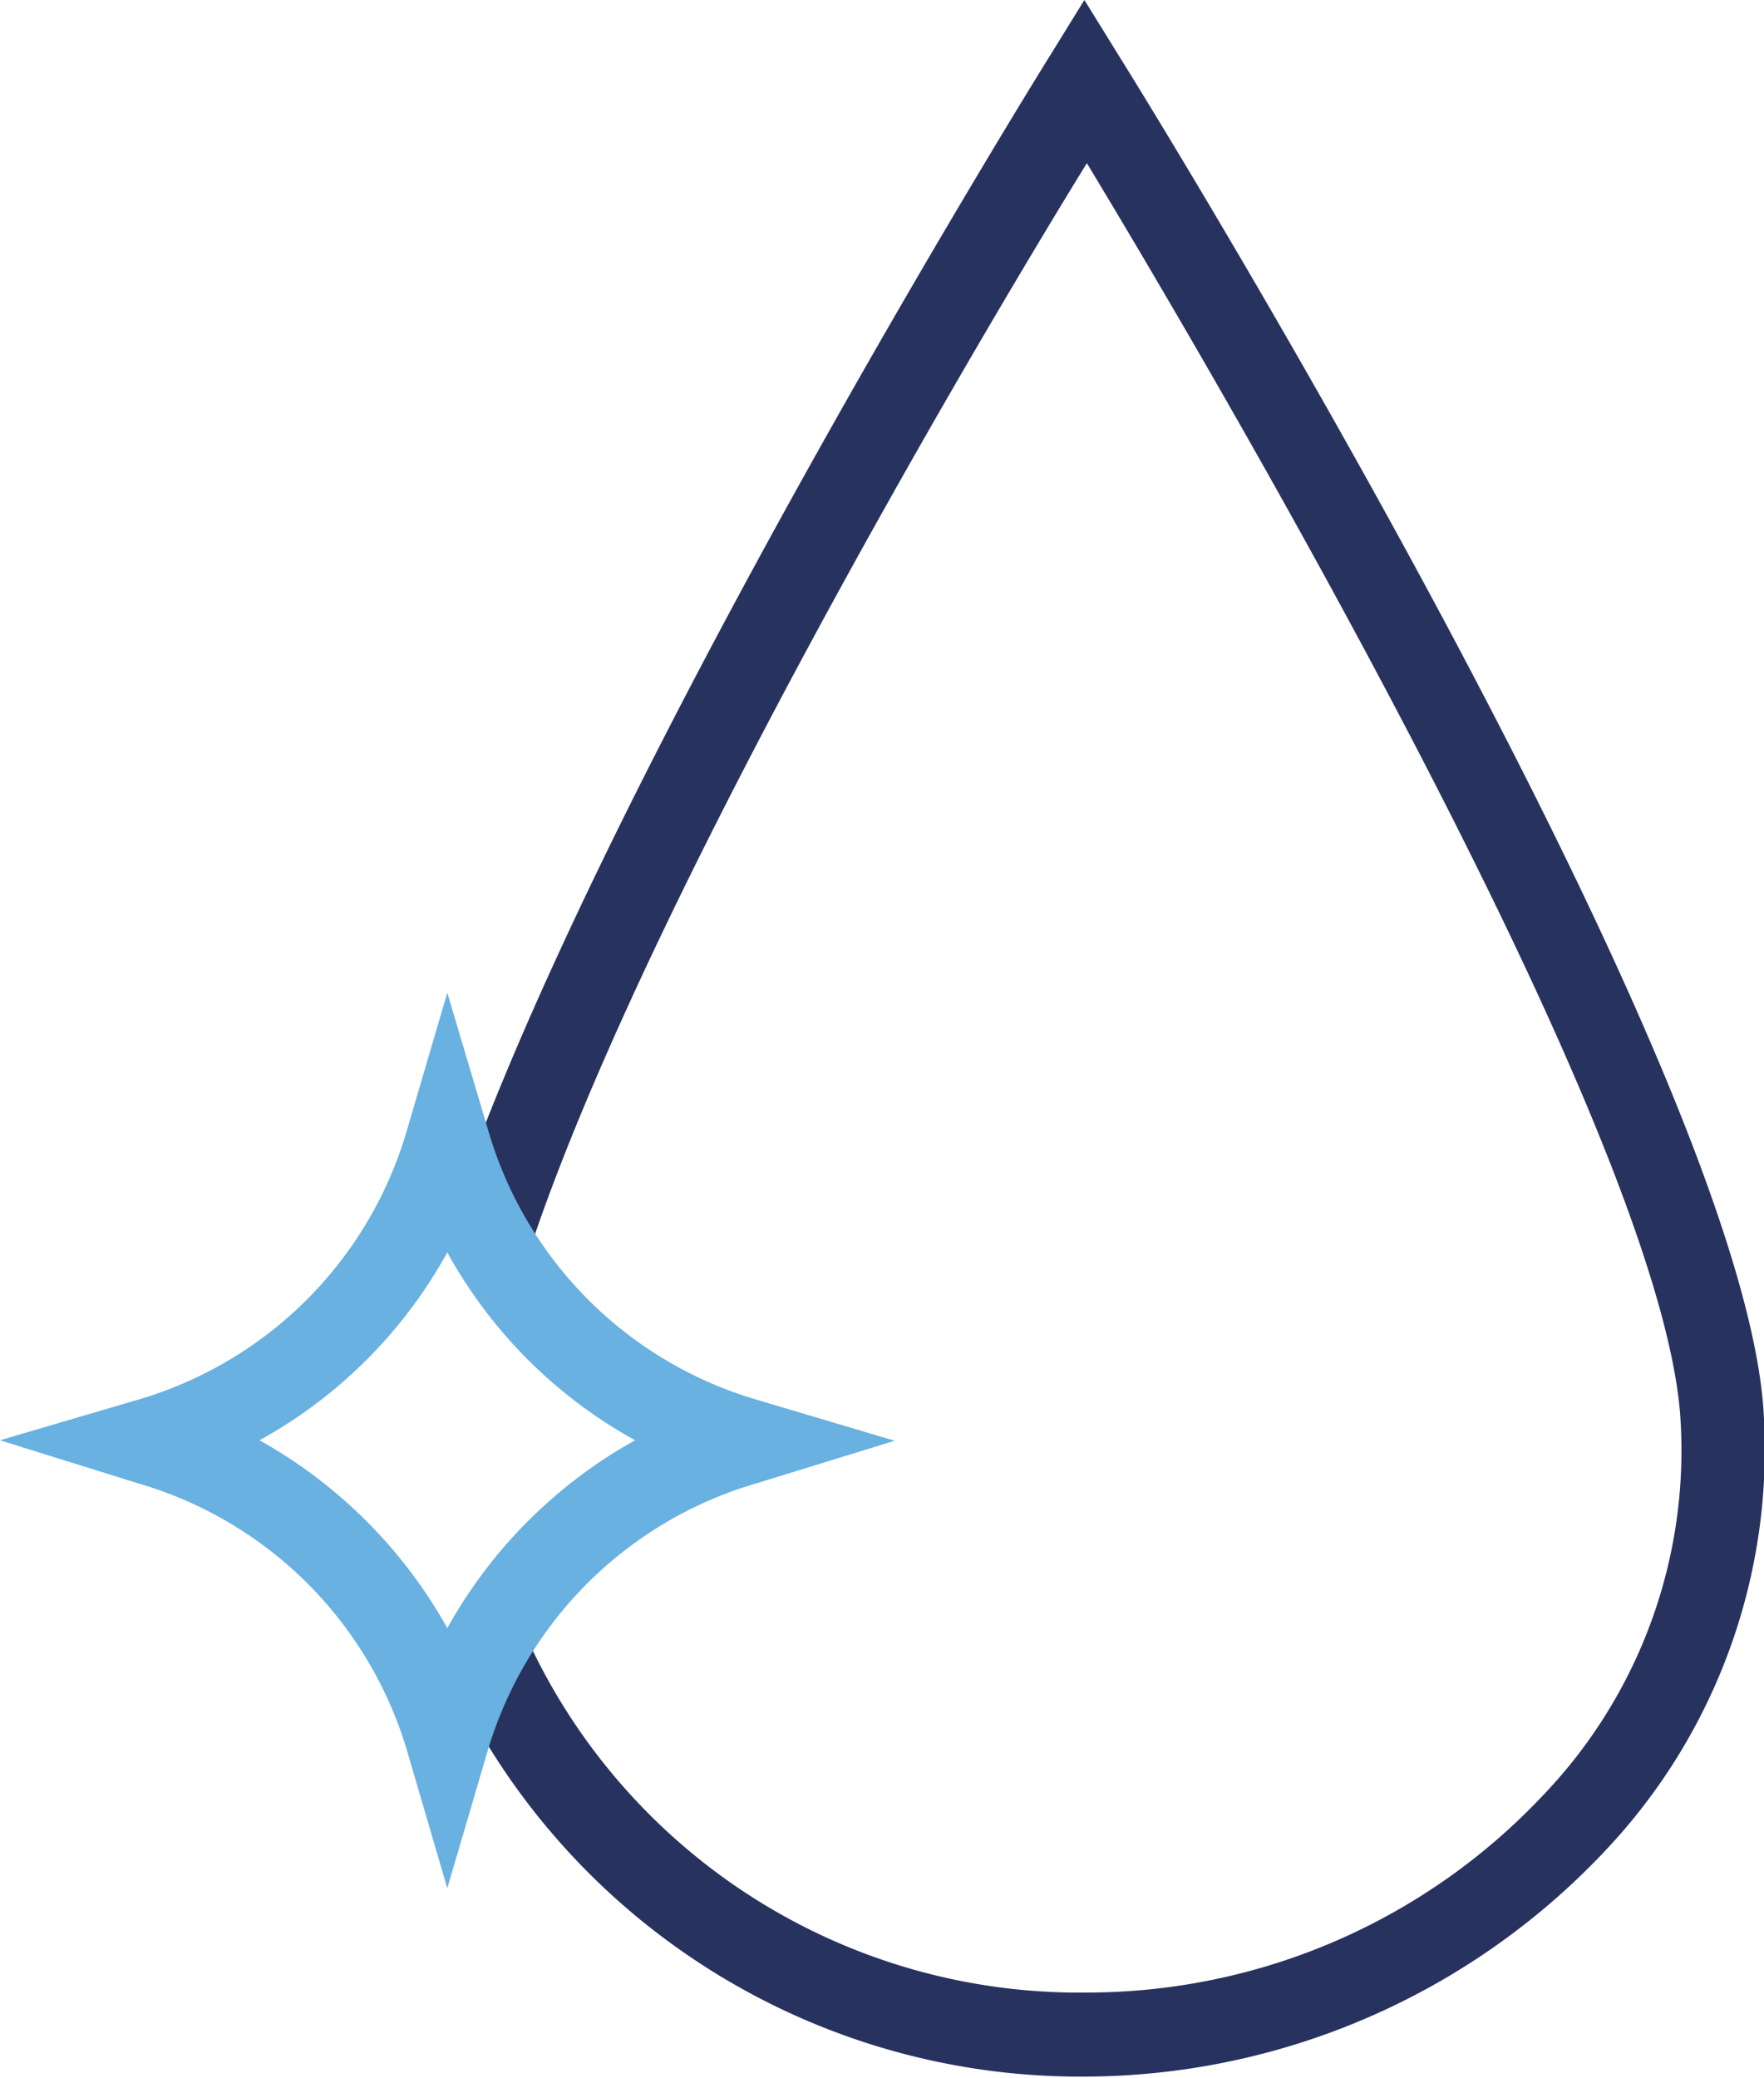 <svg xmlns="http://www.w3.org/2000/svg" viewBox="0 0 35.69 42.03"><defs><style>.cls-1{fill:#28325f;}.cls-2{fill:#68b1e0;}</style></defs><g id="Calque_2" data-name="Calque 2"><g id="Calque_1-2" data-name="Calque 1"><g id="Groupe_124" data-name="Groupe 124"><path id="Tracé_90" data-name="Tracé 90" class="cls-1" d="M21.94,42A14.06,14.06,0,0,1,9,33.64l1.6-.64A12.29,12.29,0,0,0,22,40.3a12.67,12.67,0,0,0,9.23-4,10.08,10.08,0,0,0,2.76-7.74c-.49-5.8-9.36-20.89-12-25.26C19.71,7,13,18.36,10.7,25.33l-1.63-.54c2.83-8.56,11.76-23,12.14-23.61L21.94,0l.73,1.18c.51.81,12.38,20,13,27.21a11.81,11.81,0,0,1-3.21,9.06A14.5,14.5,0,0,1,21.94,42Z"/><path id="Tracé_91" data-name="Tracé 91" class="cls-2" d="M9.05,38.19l-.82-2.8A8,8,0,0,0,2.79,30L0,29.13l2.79-.82a8,8,0,0,0,5.44-5.44l.82-2.79.83,2.79a8,8,0,0,0,5.43,5.44l2.79.83L15.31,30A8,8,0,0,0,9.87,35.4Zm-3.8-9.06a9.84,9.84,0,0,1,3.8,3.8,9.78,9.78,0,0,1,3.8-3.8,9.65,9.65,0,0,1-3.8-3.8,9.65,9.65,0,0,1-3.8,3.8Z"/></g></g></g></svg>